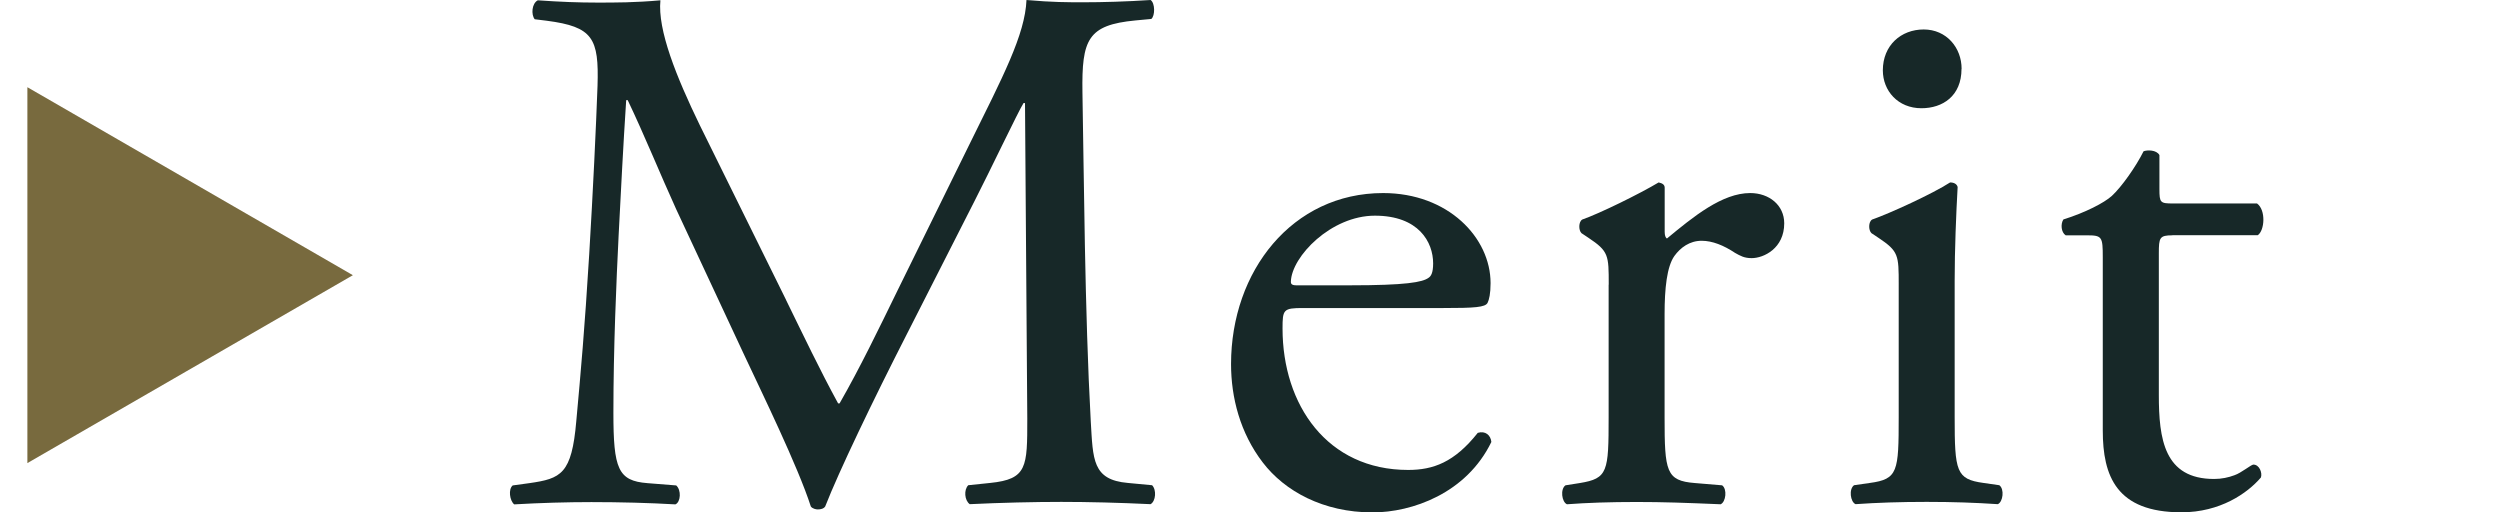 <?xml version="1.0" encoding="UTF-8"?>
<svg id="_レイヤー_2" data-name="レイヤー 2" xmlns="http://www.w3.org/2000/svg" width="252" height="51.65" viewBox="0 0 252 51.65">
  <defs>
    <style>
      .cls-1 {
        fill: none;
      }

      .cls-2 {
        fill: #172828;
      }

      .cls-3 {
        fill: #786a3e;
      }
    </style>
  </defs>
  <g id="txt">
    <g>
      <path class="cls-2" d="M79.22,30.21c1.76,3.59,3.43,7.1,5.26,10.45h.15c2.06-3.59,3.97-7.55,5.87-11.44l7.17-14.57c3.43-6.94,5.65-11.14,5.8-14.65,2.59.23,4.2.23,5.72.23,1.91,0,4.43-.07,6.79-.23.46.31.46,1.6.07,1.91l-1.6.15c-4.81.46-5.42,1.91-5.34,7.25.15,8.09.23,22.2.84,33.19.23,3.81.15,5.87,3.74,6.18l2.44.23c.46.46.38,1.6-.15,1.91-3.13-.15-6.26-.23-9-.23s-6.1.08-9.23.23c-.53-.38-.61-1.45-.15-1.91l2.21-.23c3.74-.38,3.74-1.6,3.74-6.48l-.23-31.81h-.15c-.53.84-3.43,6.94-4.96,9.92l-6.79,13.35c-3.43,6.71-6.87,13.88-8.24,17.39-.15.23-.46.3-.76.3-.15,0-.53-.07-.69-.3-1.3-4.04-4.96-11.52-6.71-15.26l-6.87-14.72c-1.6-3.51-3.2-7.47-4.88-10.98h-.15c-.31,4.73-.53,9.15-.76,13.58-.23,4.65-.53,11.44-.53,17.93,0,5.65.46,6.87,3.43,7.1l2.9.23c.53.46.46,1.68-.08,1.91-2.59-.15-5.57-.23-8.47-.23-2.44,0-5.19.08-7.78.23-.46-.38-.61-1.53-.15-1.91l1.68-.23c3.2-.46,4.27-.91,4.73-6.26.46-5.03.84-9.23,1.3-16.78.38-6.33.69-12.82.84-17.01.15-4.8-.46-5.95-5.11-6.56l-1.22-.15c-.38-.46-.3-1.6.31-1.91,2.29.16,4.12.23,6.03.23,1.75,0,3.81,0,6.33-.23-.3,2.98,1.6,7.71,3.97,12.59l8.7,17.62Z"/>
      <path class="cls-2" d="M131.34,31.05c-1.98,0-2.06.15-2.06,2.06,0,7.7,4.5,14.26,12.66,14.26,2.52,0,4.66-.76,7.02-3.74.76-.23,1.3.23,1.37.92-2.52,5.19-8.01,7.1-11.98,7.1-4.96,0-8.85-2.14-11.06-5.03-2.29-2.98-3.2-6.56-3.2-9.92,0-9.38,6.18-17.24,15.33-17.24,6.56,0,10.83,4.5,10.83,9.08,0,1.07-.15,1.68-.3,1.98-.23.46-1.3.53-4.5.53h-14.12ZM136.07,28.76c5.65,0,7.33-.31,7.93-.76.23-.15.46-.46.46-1.45,0-2.14-1.45-4.81-5.87-4.81s-8.39,4.12-8.47,6.64c0,.15,0,.38.53.38h5.42Z"/>
      <path class="cls-2" d="M162.16,28.69c0-2.97,0-3.36-2.06-4.73l-.69-.46c-.3-.3-.3-1.14.08-1.37,1.75-.61,5.8-2.6,7.7-3.74.38.08.61.23.61.53v4.43c0,.38.08.61.23.69,2.67-2.21,5.57-4.58,8.39-4.58,1.91,0,3.43,1.22,3.43,3.05,0,2.52-2.06,3.51-3.28,3.51-.76,0-1.14-.23-1.68-.53-1.14-.76-2.29-1.22-3.36-1.22-1.22,0-2.14.69-2.75,1.53-.76,1.07-.99,3.28-.99,5.87v10.38c0,5.49.15,6.41,3.05,6.64l2.75.23c.53.38.38,1.68-.15,1.91-3.59-.15-5.8-.23-8.47-.23s-5.03.08-7.02.23c-.53-.23-.69-1.53-.15-1.91l1.45-.23c2.82-.46,2.9-1.14,2.9-6.64v-13.35Z"/>
      <path class="cls-2" d="M191.39,28.69c0-2.97,0-3.36-2.06-4.73l-.69-.46c-.31-.3-.31-1.14.07-1.37,1.76-.61,6.1-2.6,7.86-3.74.38,0,.68.15.76.46-.15,2.67-.3,6.33-.3,9.46v13.73c0,5.49.15,6.26,2.9,6.64l1.6.23c.53.38.38,1.68-.15,1.91-2.29-.15-4.5-.23-7.17-.23s-5.04.08-7.17.23c-.53-.23-.69-1.53-.15-1.91l1.6-.23c2.82-.38,2.9-1.14,2.9-6.64v-13.35ZM197.72,6.94c0,2.75-1.91,3.97-4.04,3.97-2.37,0-3.89-1.76-3.89-3.82,0-2.52,1.83-4.12,4.12-4.12s3.82,1.83,3.82,3.97Z"/>
      <path class="cls-2" d="M218.98,23.72c-1.3,0-1.37.23-1.37,1.83v14.26c0,4.43.53,8.47,5.57,8.47.76,0,1.45-.15,2.06-.38.68-.23,1.68-1.07,1.9-1.07.61,0,.92.84.76,1.3-1.37,1.6-4.12,3.51-8.01,3.51-6.56,0-7.93-3.66-7.93-8.24v-17.47c0-2.06-.07-2.21-1.6-2.21h-2.14c-.46-.3-.53-1.14-.23-1.6,2.21-.69,4.12-1.68,4.88-2.37.99-.91,2.44-2.97,3.2-4.5.38-.15,1.3-.15,1.6.38v3.43c0,1.37.08,1.45,1.37,1.45h8.47c.92.68.76,2.74.07,3.2h-8.62Z"/>
    </g>
    <polygon class="cls-3" points="2.76 8.79 2.76 46.68 35.57 27.74 2.76 8.79"/>
    <rect class="cls-1" y="13.44" width="252" height="27.6"/>
  </g>
</svg>